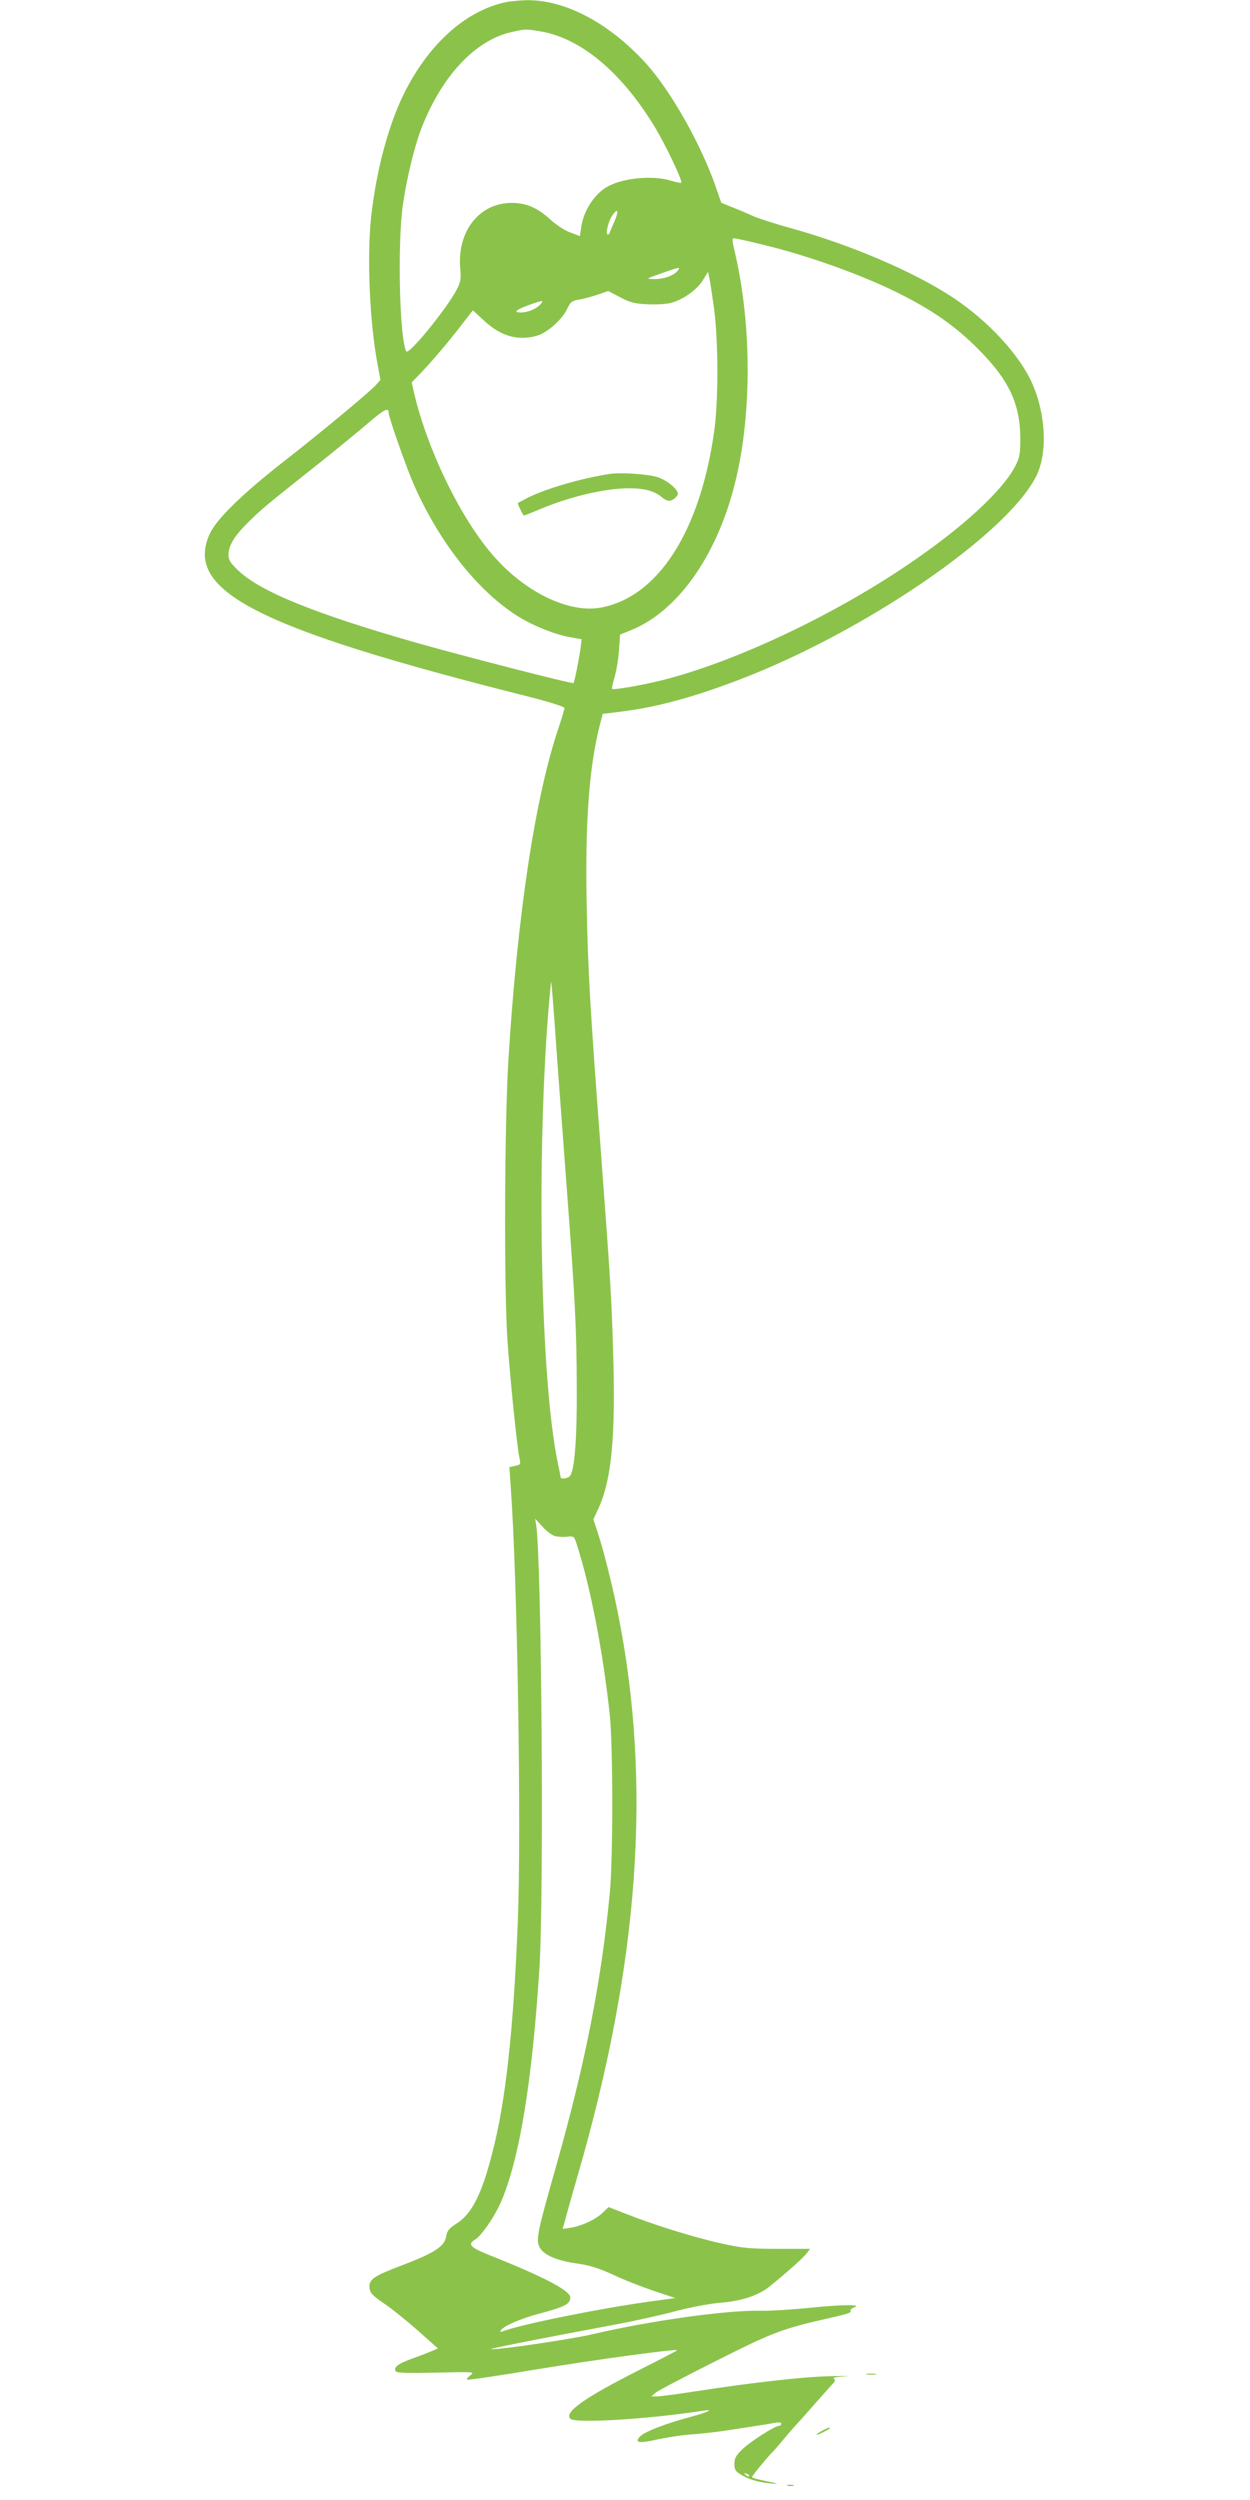 <?xml version="1.0" standalone="no"?>
<!DOCTYPE svg PUBLIC "-//W3C//DTD SVG 20010904//EN"
 "http://www.w3.org/TR/2001/REC-SVG-20010904/DTD/svg10.dtd">
<svg version="1.0" xmlns="http://www.w3.org/2000/svg"
 width="640pt" height="1280pt" viewBox="0 0 640 1280"
 preserveAspectRatio="xMidYMid meet">
<g transform="translate(0,1280) scale(0.1,-0.1)"
fill="#8bc34a" stroke="none">
<path d="M2595 12790 c-204 -41 -393 -207 -521 -458 -83 -163 -147 -400 -174
-644 -22 -209 -7 -545 34 -758 l14 -75 -26 -29 c-39 -41 -282 -243 -472 -391
-206 -161 -340 -291 -375 -366 -136 -292 233 -483 1608 -830 121 -30 207 -57
207 -64 0 -6 -13 -50 -29 -98 -121 -357 -211 -952 -258 -1702 -20 -333 -23
-1158 -5 -1435 14 -205 49 -545 61 -602 8 -35 7 -37 -21 -43 l-30 -7 6 -87
c35 -469 56 -1764 37 -2246 -23 -559 -62 -915 -131 -1180 -54 -211 -105 -311
-183 -360 -39 -25 -48 -37 -53 -67 -8 -50 -63 -85 -230 -148 -144 -55 -166
-71 -162 -114 2 -26 15 -39 73 -79 39 -26 117 -89 174 -139 l103 -92 -28 -12
c-16 -7 -61 -25 -101 -39 -75 -27 -100 -46 -87 -66 5 -9 60 -10 207 -7 193 5
199 4 176 -13 -13 -10 -21 -20 -18 -23 3 -3 167 21 364 54 309 51 704 104 712
97 1 -2 -85 -46 -191 -100 -284 -143 -389 -218 -356 -251 25 -25 388 -3 673
40 67 11 38 -5 -59 -31 -123 -33 -228 -73 -254 -97 -36 -34 -11 -40 81 -19 46
10 122 22 169 26 47 3 117 11 155 16 90 13 252 38 288 45 16 3 27 1 27 -5 0
-6 -5 -11 -11 -11 -21 0 -146 -80 -187 -119 -34 -33 -42 -48 -42 -76 0 -29 6
-39 33 -55 41 -25 88 -39 152 -45 52 -5 45 -2 -42 16 -29 6 -53 13 -53 16 0 6
77 100 100 123 9 8 40 44 70 80 30 36 62 72 70 80 8 8 44 49 80 90 36 41 76
85 88 99 19 18 21 26 11 32 -8 5 14 10 56 12 39 2 5 3 -75 1 -146 -4 -394 -32
-699 -79 -90 -14 -175 -25 -190 -25 l-26 1 23 19 c13 11 153 84 310 163 296
149 337 164 594 222 83 19 99 25 93 35 -3 4 5 11 18 16 47 16 -67 15 -227 -2
-89 -9 -201 -16 -251 -15 -173 4 -566 -51 -860 -120 -115 -27 -512 -85 -521
-76 -3 3 301 63 646 127 91 17 226 47 300 67 76 20 176 39 230 43 109 9 192
37 250 83 90 73 166 141 187 166 l21 27 -166 0 c-144 0 -184 4 -290 28 -134
29 -345 95 -487 151 l-89 35 -31 -30 c-36 -34 -104 -66 -163 -76 l-41 -6 20
73 c11 41 36 128 55 194 317 1091 383 2010 208 2885 -27 137 -73 320 -105 418
l-21 63 22 47 c72 151 93 375 79 822 -9 285 -12 336 -64 1035 -53 709 -65 905
-71 1240 -9 424 13 718 69 930 l13 50 90 11 c186 23 367 72 604 162 644 245
1374 744 1525 1043 59 116 51 315 -20 476 -65 146 -223 317 -402 437 -200 133
-525 272 -831 357 -81 22 -169 51 -197 63 -27 13 -75 33 -106 45 l-56 23 -32
92 c-78 219 -232 489 -357 625 -188 205 -412 323 -609 320 -33 -1 -78 -5 -100
-9z m174 -151 c205 -35 412 -208 581 -485 56 -92 146 -281 138 -289 -2 -3 -26
2 -53 10 -91 28 -239 15 -320 -28 -68 -35 -127 -124 -139 -209 l-7 -47 -50 19
c-28 10 -73 40 -100 65 -65 60 -123 86 -198 86 -169 1 -284 -149 -264 -343 4
-44 1 -62 -17 -98 -50 -97 -248 -341 -260 -319 -35 66 -46 563 -16 759 20 133
57 284 90 373 103 273 278 462 466 503 71 16 72 16 149 3z m376 -975 c-14 -31
-25 -58 -25 -60 0 -2 -4 -4 -9 -4 -12 0 3 65 23 95 30 45 36 26 11 -31z m749
-114 c239 -56 538 -164 726 -261 166 -85 277 -164 390 -278 156 -157 213 -278
214 -456 0 -76 -3 -97 -24 -138 -65 -129 -276 -323 -562 -515 -390 -263 -890
-496 -1253 -586 -102 -25 -245 -50 -251 -43 -2 2 3 28 12 58 9 30 20 91 23
137 l6 83 57 23 c234 95 433 372 527 736 90 345 92 812 6 1188 -18 74 -18 82
-6 82 6 0 66 -13 135 -30z m-425 -137 c-21 -25 -73 -43 -121 -42 -42 1 -42 1
37 29 95 34 102 35 84 13z m187 -193 c22 -169 23 -475 0 -633 -73 -511 -288
-844 -580 -898 -163 -30 -389 79 -552 268 -166 190 -335 539 -404 831 l-12 54
49 51 c58 60 147 166 216 256 l48 62 59 -54 c86 -80 175 -104 272 -75 51 15
129 85 152 137 16 34 24 41 59 47 23 3 66 15 96 25 l55 19 61 -32 c49 -26 74
-33 140 -36 44 -2 98 1 120 7 62 16 133 67 163 115 l27 44 7 -32 c4 -17 14
-87 24 -156z m-887 24 c-20 -24 -65 -44 -101 -44 -43 0 -27 14 42 39 68 24 76
25 59 5z m-779 -558 c0 -22 85 -264 124 -356 129 -298 325 -549 532 -682 75
-48 190 -95 265 -109 l67 -12 -5 -41 c-7 -53 -31 -178 -37 -183 -5 -6 -557
136 -811 208 -516 148 -795 261 -907 370 -38 36 -48 52 -48 78 0 49 31 99 107
173 68 67 102 94 373 309 80 64 185 150 234 192 84 72 106 83 106 53z m865
-3341 c9 -121 29 -393 45 -605 45 -595 52 -744 53 -1035 2 -266 -11 -433 -35
-462 -11 -14 -48 -18 -48 -5 0 4 -7 39 -15 77 -94 456 -111 1699 -34 2455 2
16 9 -69 34 -425z m-12 -2410 c15 -4 43 -5 62 -3 34 4 35 2 49 -42 70 -219
134 -551 168 -870 17 -161 17 -740 0 -915 -44 -452 -124 -862 -272 -1386 -100
-352 -107 -387 -87 -426 21 -39 88 -68 197 -83 62 -9 110 -25 180 -57 52 -25
145 -61 206 -82 l111 -37 -131 -18 c-260 -36 -659 -117 -751 -152 -13 -5 -16
-4 -11 4 14 23 106 63 204 88 126 34 151 47 152 81 0 35 -134 105 -417 218
-95 38 -110 54 -72 77 36 22 105 124 138 203 93 222 157 621 193 1190 24 388
11 2093 -17 2269 l-5 30 38 -41 c20 -23 50 -45 65 -48z m992 -4813 c-3 -3 -11
0 -18 7 -9 10 -8 11 6 5 10 -3 15 -9 12 -12z"/>
<path d="M3125 10374 c-146 -22 -324 -74 -420 -121 -27 -14 -51 -27 -53 -28
-4 -3 26 -65 31 -65 1 0 38 15 82 33 154 65 334 107 455 107 81 0 131 -14 169
-46 31 -26 52 -24 79 9 16 19 -39 71 -98 93 -45 16 -187 26 -245 18z"/>
<path d="M4438 643 c12 -2 32 -2 45 0 12 2 2 4 -23 4 -25 0 -35 -2 -22 -4z"/>
<path d="M4208 354 c-39 -21 -35 -28 5 -8 37 19 44 24 31 24 -5 -1 -21 -8 -36
-16z"/>
<path d="M4033 73 c9 -2 23 -2 30 0 6 3 -1 5 -18 5 -16 0 -22 -2 -12 -5z"/>
</g>
</svg>
